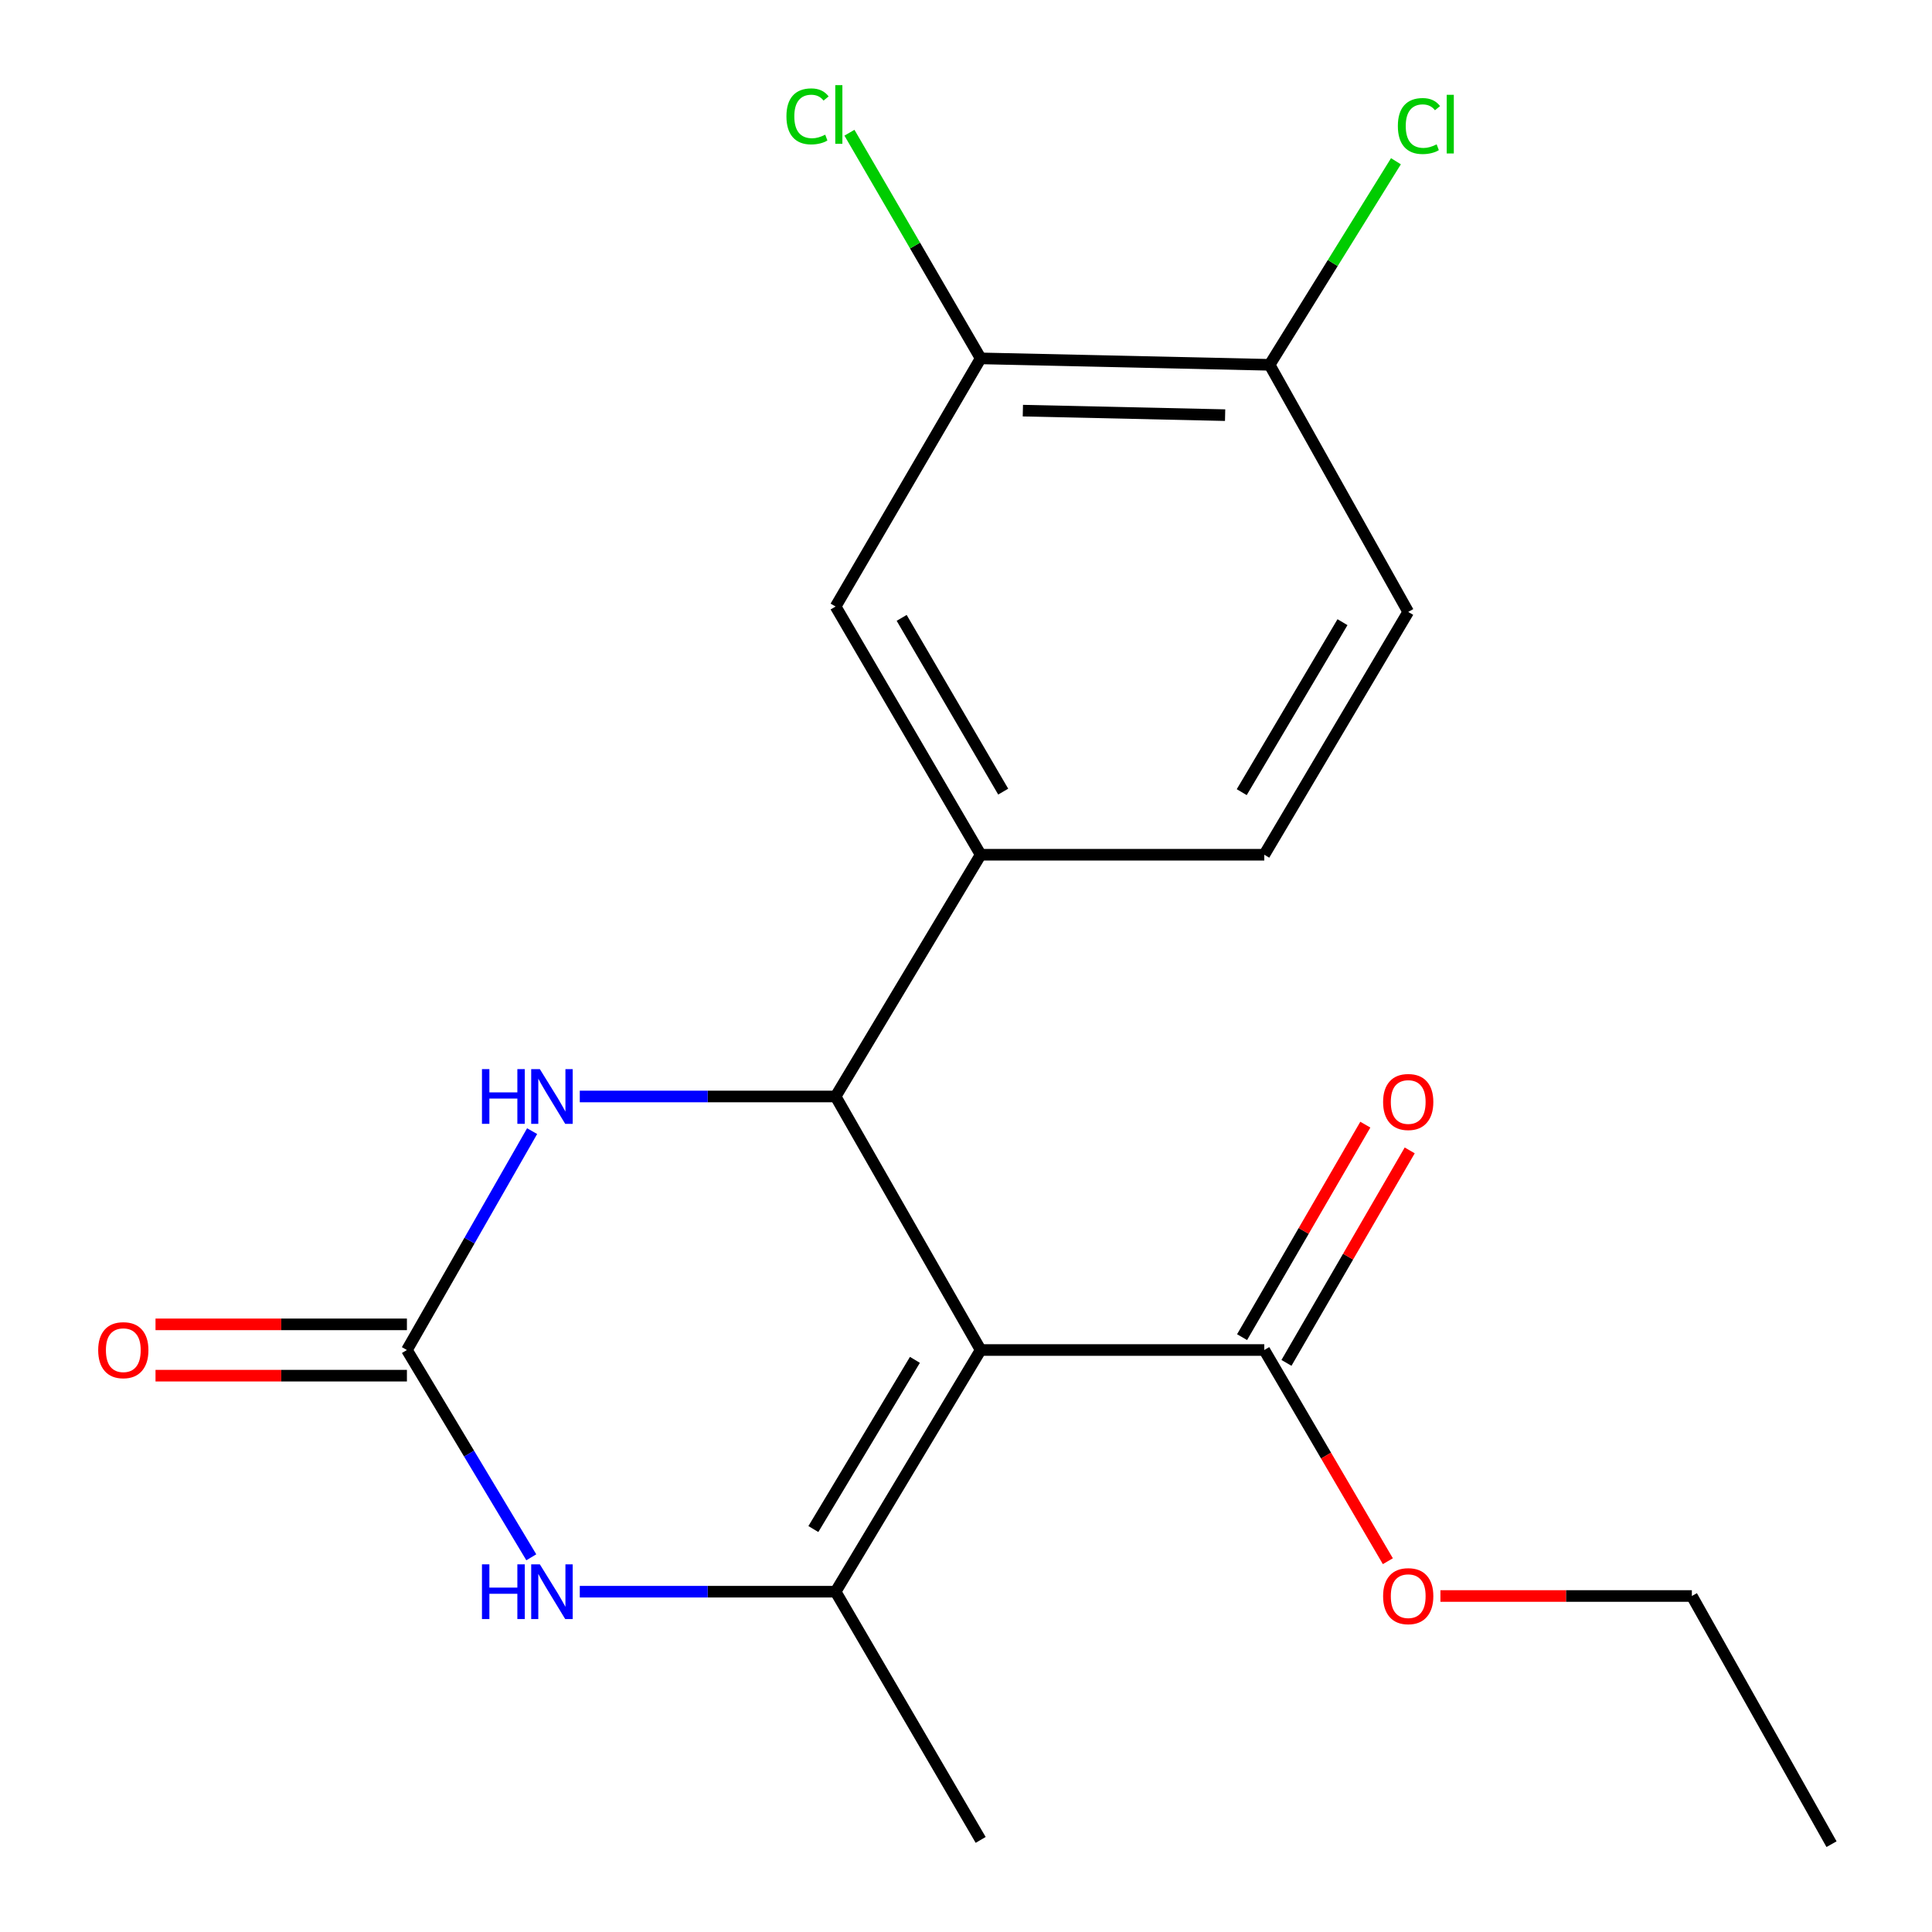 <?xml version='1.0' encoding='iso-8859-1'?>
<svg version='1.1' baseProfile='full'
              xmlns='http://www.w3.org/2000/svg'
                      xmlns:rdkit='http://www.rdkit.org/xml'
                      xmlns:xlink='http://www.w3.org/1999/xlink'
                  xml:space='preserve'
width='1000px' height='1000px' viewBox='0 0 1000 1000'>
<!-- END OF HEADER -->
<rect style='opacity:1.0;fill:#FFFFFF;stroke:none' width='1000' height='1000' x='0' y='0'> </rect>
<path class='bond-0' d='M 507.59,698.766 L 432.51,567.535' style='fill:none;fill-rule:evenodd;stroke:#000000;stroke-width:6px;stroke-linecap:butt;stroke-linejoin:miter;stroke-opacity:1' />
<path class='bond-1' d='M 507.59,698.766 L 432.51,823.86' style='fill:none;fill-rule:evenodd;stroke:#000000;stroke-width:6px;stroke-linecap:butt;stroke-linejoin:miter;stroke-opacity:1' />
<path class='bond-1' d='M 473.558,703.864 L 421.002,791.43' style='fill:none;fill-rule:evenodd;stroke:#000000;stroke-width:6px;stroke-linecap:butt;stroke-linejoin:miter;stroke-opacity:1' />
<path class='bond-5' d='M 507.59,698.766 L 654.386,698.766' style='fill:none;fill-rule:evenodd;stroke:#000000;stroke-width:6px;stroke-linecap:butt;stroke-linejoin:miter;stroke-opacity:1' />
<path class='bond-4' d='M 432.51,567.535 L 366.302,567.535' style='fill:none;fill-rule:evenodd;stroke:#000000;stroke-width:6px;stroke-linecap:butt;stroke-linejoin:miter;stroke-opacity:1' />
<path class='bond-4' d='M 366.302,567.535 L 300.095,567.535' style='fill:none;fill-rule:evenodd;stroke:#0000FF;stroke-width:6px;stroke-linecap:butt;stroke-linejoin:miter;stroke-opacity:1' />
<path class='bond-6' d='M 432.51,567.535 L 507.59,442.411' style='fill:none;fill-rule:evenodd;stroke:#000000;stroke-width:6px;stroke-linecap:butt;stroke-linejoin:miter;stroke-opacity:1' />
<path class='bond-3' d='M 432.51,823.86 L 366.302,823.86' style='fill:none;fill-rule:evenodd;stroke:#000000;stroke-width:6px;stroke-linecap:butt;stroke-linejoin:miter;stroke-opacity:1' />
<path class='bond-3' d='M 366.302,823.86 L 300.095,823.86' style='fill:none;fill-rule:evenodd;stroke:#0000FF;stroke-width:6px;stroke-linecap:butt;stroke-linejoin:miter;stroke-opacity:1' />
<path class='bond-16' d='M 432.51,823.86 L 507.59,952.332' style='fill:none;fill-rule:evenodd;stroke:#000000;stroke-width:6px;stroke-linecap:butt;stroke-linejoin:miter;stroke-opacity:1' />
<path class='bond-2' d='M 210.619,698.766 L 242.809,752.409' style='fill:none;fill-rule:evenodd;stroke:#000000;stroke-width:6px;stroke-linecap:butt;stroke-linejoin:miter;stroke-opacity:1' />
<path class='bond-2' d='M 242.809,752.409 L 274.998,806.053' style='fill:none;fill-rule:evenodd;stroke:#0000FF;stroke-width:6px;stroke-linecap:butt;stroke-linejoin:miter;stroke-opacity:1' />
<path class='bond-9' d='M 210.619,685.488 L 145.556,685.488' style='fill:none;fill-rule:evenodd;stroke:#000000;stroke-width:6px;stroke-linecap:butt;stroke-linejoin:miter;stroke-opacity:1' />
<path class='bond-9' d='M 145.556,685.488 L 80.493,685.488' style='fill:none;fill-rule:evenodd;stroke:#FF0000;stroke-width:6px;stroke-linecap:butt;stroke-linejoin:miter;stroke-opacity:1' />
<path class='bond-9' d='M 210.619,712.044 L 145.556,712.044' style='fill:none;fill-rule:evenodd;stroke:#000000;stroke-width:6px;stroke-linecap:butt;stroke-linejoin:miter;stroke-opacity:1' />
<path class='bond-9' d='M 145.556,712.044 L 80.493,712.044' style='fill:none;fill-rule:evenodd;stroke:#FF0000;stroke-width:6px;stroke-linecap:butt;stroke-linejoin:miter;stroke-opacity:1' />
<path class='bond-20' d='M 210.619,698.766 L 243.021,642.12' style='fill:none;fill-rule:evenodd;stroke:#000000;stroke-width:6px;stroke-linecap:butt;stroke-linejoin:miter;stroke-opacity:1' />
<path class='bond-20' d='M 243.021,642.12 L 275.422,585.474' style='fill:none;fill-rule:evenodd;stroke:#0000FF;stroke-width:6px;stroke-linecap:butt;stroke-linejoin:miter;stroke-opacity:1' />
<path class='bond-12' d='M 665.872,705.428 L 697.767,650.435' style='fill:none;fill-rule:evenodd;stroke:#000000;stroke-width:6px;stroke-linecap:butt;stroke-linejoin:miter;stroke-opacity:1' />
<path class='bond-12' d='M 697.767,650.435 L 729.662,595.443' style='fill:none;fill-rule:evenodd;stroke:#FF0000;stroke-width:6px;stroke-linecap:butt;stroke-linejoin:miter;stroke-opacity:1' />
<path class='bond-12' d='M 642.9,692.104 L 674.795,637.112' style='fill:none;fill-rule:evenodd;stroke:#000000;stroke-width:6px;stroke-linecap:butt;stroke-linejoin:miter;stroke-opacity:1' />
<path class='bond-12' d='M 674.795,637.112 L 706.69,582.119' style='fill:none;fill-rule:evenodd;stroke:#FF0000;stroke-width:6px;stroke-linecap:butt;stroke-linejoin:miter;stroke-opacity:1' />
<path class='bond-15' d='M 654.386,698.766 L 686.369,753.423' style='fill:none;fill-rule:evenodd;stroke:#000000;stroke-width:6px;stroke-linecap:butt;stroke-linejoin:miter;stroke-opacity:1' />
<path class='bond-15' d='M 686.369,753.423 L 718.353,808.08' style='fill:none;fill-rule:evenodd;stroke:#FF0000;stroke-width:6px;stroke-linecap:butt;stroke-linejoin:miter;stroke-opacity:1' />
<path class='bond-7' d='M 507.59,442.411 L 432.51,313.939' style='fill:none;fill-rule:evenodd;stroke:#000000;stroke-width:6px;stroke-linecap:butt;stroke-linejoin:miter;stroke-opacity:1' />
<path class='bond-7' d='M 519.256,409.741 L 466.7,319.811' style='fill:none;fill-rule:evenodd;stroke:#000000;stroke-width:6px;stroke-linecap:butt;stroke-linejoin:miter;stroke-opacity:1' />
<path class='bond-11' d='M 507.59,442.411 L 654.386,442.411' style='fill:none;fill-rule:evenodd;stroke:#000000;stroke-width:6px;stroke-linecap:butt;stroke-linejoin:miter;stroke-opacity:1' />
<path class='bond-8' d='M 432.51,313.939 L 507.59,185.496' style='fill:none;fill-rule:evenodd;stroke:#000000;stroke-width:6px;stroke-linecap:butt;stroke-linejoin:miter;stroke-opacity:1' />
<path class='bond-14' d='M 507.59,185.496 L 473.629,127.095' style='fill:none;fill-rule:evenodd;stroke:#000000;stroke-width:6px;stroke-linecap:butt;stroke-linejoin:miter;stroke-opacity:1' />
<path class='bond-14' d='M 473.629,127.095 L 439.668,68.694' style='fill:none;fill-rule:evenodd;stroke:#00CC00;stroke-width:6px;stroke-linecap:butt;stroke-linejoin:miter;stroke-opacity:1' />
<path class='bond-21' d='M 507.59,185.496 L 657.145,188.83' style='fill:none;fill-rule:evenodd;stroke:#000000;stroke-width:6px;stroke-linecap:butt;stroke-linejoin:miter;stroke-opacity:1' />
<path class='bond-21' d='M 529.431,212.546 L 634.119,214.88' style='fill:none;fill-rule:evenodd;stroke:#000000;stroke-width:6px;stroke-linecap:butt;stroke-linejoin:miter;stroke-opacity:1' />
<path class='bond-10' d='M 657.145,188.83 L 728.89,316.727' style='fill:none;fill-rule:evenodd;stroke:#000000;stroke-width:6px;stroke-linecap:butt;stroke-linejoin:miter;stroke-opacity:1' />
<path class='bond-17' d='M 657.145,188.83 L 689.839,136.144' style='fill:none;fill-rule:evenodd;stroke:#000000;stroke-width:6px;stroke-linecap:butt;stroke-linejoin:miter;stroke-opacity:1' />
<path class='bond-17' d='M 689.839,136.144 L 722.534,83.458' style='fill:none;fill-rule:evenodd;stroke:#00CC00;stroke-width:6px;stroke-linecap:butt;stroke-linejoin:miter;stroke-opacity:1' />
<path class='bond-13' d='M 654.386,442.411 L 728.89,316.727' style='fill:none;fill-rule:evenodd;stroke:#000000;stroke-width:6px;stroke-linecap:butt;stroke-linejoin:miter;stroke-opacity:1' />
<path class='bond-13' d='M 642.717,410.017 L 694.871,322.038' style='fill:none;fill-rule:evenodd;stroke:#000000;stroke-width:6px;stroke-linecap:butt;stroke-linejoin:miter;stroke-opacity:1' />
<path class='bond-18' d='M 745.561,826.088 L 810.631,826.088' style='fill:none;fill-rule:evenodd;stroke:#FF0000;stroke-width:6px;stroke-linecap:butt;stroke-linejoin:miter;stroke-opacity:1' />
<path class='bond-18' d='M 810.631,826.088 L 875.701,826.088' style='fill:none;fill-rule:evenodd;stroke:#000000;stroke-width:6px;stroke-linecap:butt;stroke-linejoin:miter;stroke-opacity:1' />
<path class='bond-19' d='M 875.701,826.088 L 947.993,954.545' style='fill:none;fill-rule:evenodd;stroke:#000000;stroke-width:6px;stroke-linecap:butt;stroke-linejoin:miter;stroke-opacity:1' />
<path  class='atom-4' d='M 249.464 809.7
L 253.304 809.7
L 253.304 821.74
L 267.784 821.74
L 267.784 809.7
L 271.624 809.7
L 271.624 838.02
L 267.784 838.02
L 267.784 824.94
L 253.304 824.94
L 253.304 838.02
L 249.464 838.02
L 249.464 809.7
' fill='#0000FF'/>
<path  class='atom-4' d='M 279.424 809.7
L 288.704 824.7
Q 289.624 826.18, 291.104 828.86
Q 292.584 831.54, 292.664 831.7
L 292.664 809.7
L 296.424 809.7
L 296.424 838.02
L 292.544 838.02
L 282.584 821.62
Q 281.424 819.7, 280.184 817.5
Q 278.984 815.3, 278.624 814.62
L 278.624 838.02
L 274.944 838.02
L 274.944 809.7
L 279.424 809.7
' fill='#0000FF'/>
<path  class='atom-5' d='M 249.464 553.375
L 253.304 553.375
L 253.304 565.415
L 267.784 565.415
L 267.784 553.375
L 271.624 553.375
L 271.624 581.695
L 267.784 581.695
L 267.784 568.615
L 253.304 568.615
L 253.304 581.695
L 249.464 581.695
L 249.464 553.375
' fill='#0000FF'/>
<path  class='atom-5' d='M 279.424 553.375
L 288.704 568.375
Q 289.624 569.855, 291.104 572.535
Q 292.584 575.215, 292.664 575.375
L 292.664 553.375
L 296.424 553.375
L 296.424 581.695
L 292.544 581.695
L 282.584 565.295
Q 281.424 563.375, 280.184 561.175
Q 278.984 558.975, 278.624 558.295
L 278.624 581.695
L 274.944 581.695
L 274.944 553.375
L 279.424 553.375
' fill='#0000FF'/>
<path  class='atom-10' d='M 50.823 698.846
Q 50.823 692.046, 54.183 688.246
Q 57.543 684.446, 63.823 684.446
Q 70.103 684.446, 73.463 688.246
Q 76.823 692.046, 76.823 698.846
Q 76.823 705.726, 73.423 709.646
Q 70.023 713.526, 63.823 713.526
Q 57.583 713.526, 54.183 709.646
Q 50.823 705.766, 50.823 698.846
M 63.823 710.326
Q 68.143 710.326, 70.463 707.446
Q 72.823 704.526, 72.823 698.846
Q 72.823 693.286, 70.463 690.486
Q 68.143 687.646, 63.823 687.646
Q 59.503 687.646, 57.143 690.446
Q 54.823 693.246, 54.823 698.846
Q 54.823 704.566, 57.143 707.446
Q 59.503 710.326, 63.823 710.326
' fill='#FF0000'/>
<path  class='atom-13' d='M 715.89 570.388
Q 715.89 563.588, 719.25 559.788
Q 722.61 555.988, 728.89 555.988
Q 735.17 555.988, 738.53 559.788
Q 741.89 563.588, 741.89 570.388
Q 741.89 577.268, 738.49 581.188
Q 735.09 585.068, 728.89 585.068
Q 722.65 585.068, 719.25 581.188
Q 715.89 577.308, 715.89 570.388
M 728.89 581.868
Q 733.21 581.868, 735.53 578.988
Q 737.89 576.068, 737.89 570.388
Q 737.89 564.828, 735.53 562.028
Q 733.21 559.188, 728.89 559.188
Q 724.57 559.188, 722.21 561.988
Q 719.89 564.788, 719.89 570.388
Q 719.89 576.108, 722.21 578.988
Q 724.57 581.868, 728.89 581.868
' fill='#FF0000'/>
<path  class='atom-15' d='M 407.057 60.231
Q 407.057 53.191, 410.337 49.511
Q 413.657 45.791, 419.937 45.791
Q 425.777 45.791, 428.897 49.911
L 426.257 52.071
Q 423.977 49.071, 419.937 49.071
Q 415.657 49.071, 413.377 51.951
Q 411.137 54.791, 411.137 60.231
Q 411.137 65.831, 413.457 68.711
Q 415.817 71.591, 420.377 71.591
Q 423.497 71.591, 427.137 69.711
L 428.257 72.711
Q 426.777 73.671, 424.537 74.231
Q 422.297 74.791, 419.817 74.791
Q 413.657 74.791, 410.337 71.031
Q 407.057 67.271, 407.057 60.231
' fill='#00CC00'/>
<path  class='atom-15' d='M 432.337 44.071
L 436.017 44.071
L 436.017 74.431
L 432.337 74.431
L 432.337 44.071
' fill='#00CC00'/>
<path  class='atom-16' d='M 715.89 826.168
Q 715.89 819.368, 719.25 815.568
Q 722.61 811.768, 728.89 811.768
Q 735.17 811.768, 738.53 815.568
Q 741.89 819.368, 741.89 826.168
Q 741.89 833.048, 738.49 836.968
Q 735.09 840.848, 728.89 840.848
Q 722.65 840.848, 719.25 836.968
Q 715.89 833.088, 715.89 826.168
M 728.89 837.648
Q 733.21 837.648, 735.53 834.768
Q 737.89 831.848, 737.89 826.168
Q 737.89 820.608, 735.53 817.808
Q 733.21 814.968, 728.89 814.968
Q 724.57 814.968, 722.21 817.768
Q 719.89 820.568, 719.89 826.168
Q 719.89 831.888, 722.21 834.768
Q 724.57 837.648, 728.89 837.648
' fill='#FF0000'/>
<path  class='atom-18' d='M 723.532 65.233
Q 723.532 58.193, 726.812 54.513
Q 730.132 50.793, 736.412 50.793
Q 742.252 50.793, 745.372 54.913
L 742.732 57.073
Q 740.452 54.073, 736.412 54.073
Q 732.132 54.073, 729.852 56.953
Q 727.612 59.793, 727.612 65.233
Q 727.612 70.833, 729.932 73.713
Q 732.292 76.593, 736.852 76.593
Q 739.972 76.593, 743.612 74.713
L 744.732 77.713
Q 743.252 78.673, 741.012 79.233
Q 738.772 79.793, 736.292 79.793
Q 730.132 79.793, 726.812 76.033
Q 723.532 72.273, 723.532 65.233
' fill='#00CC00'/>
<path  class='atom-18' d='M 748.812 49.073
L 752.492 49.073
L 752.492 79.433
L 748.812 79.433
L 748.812 49.073
' fill='#00CC00'/>
</svg>
